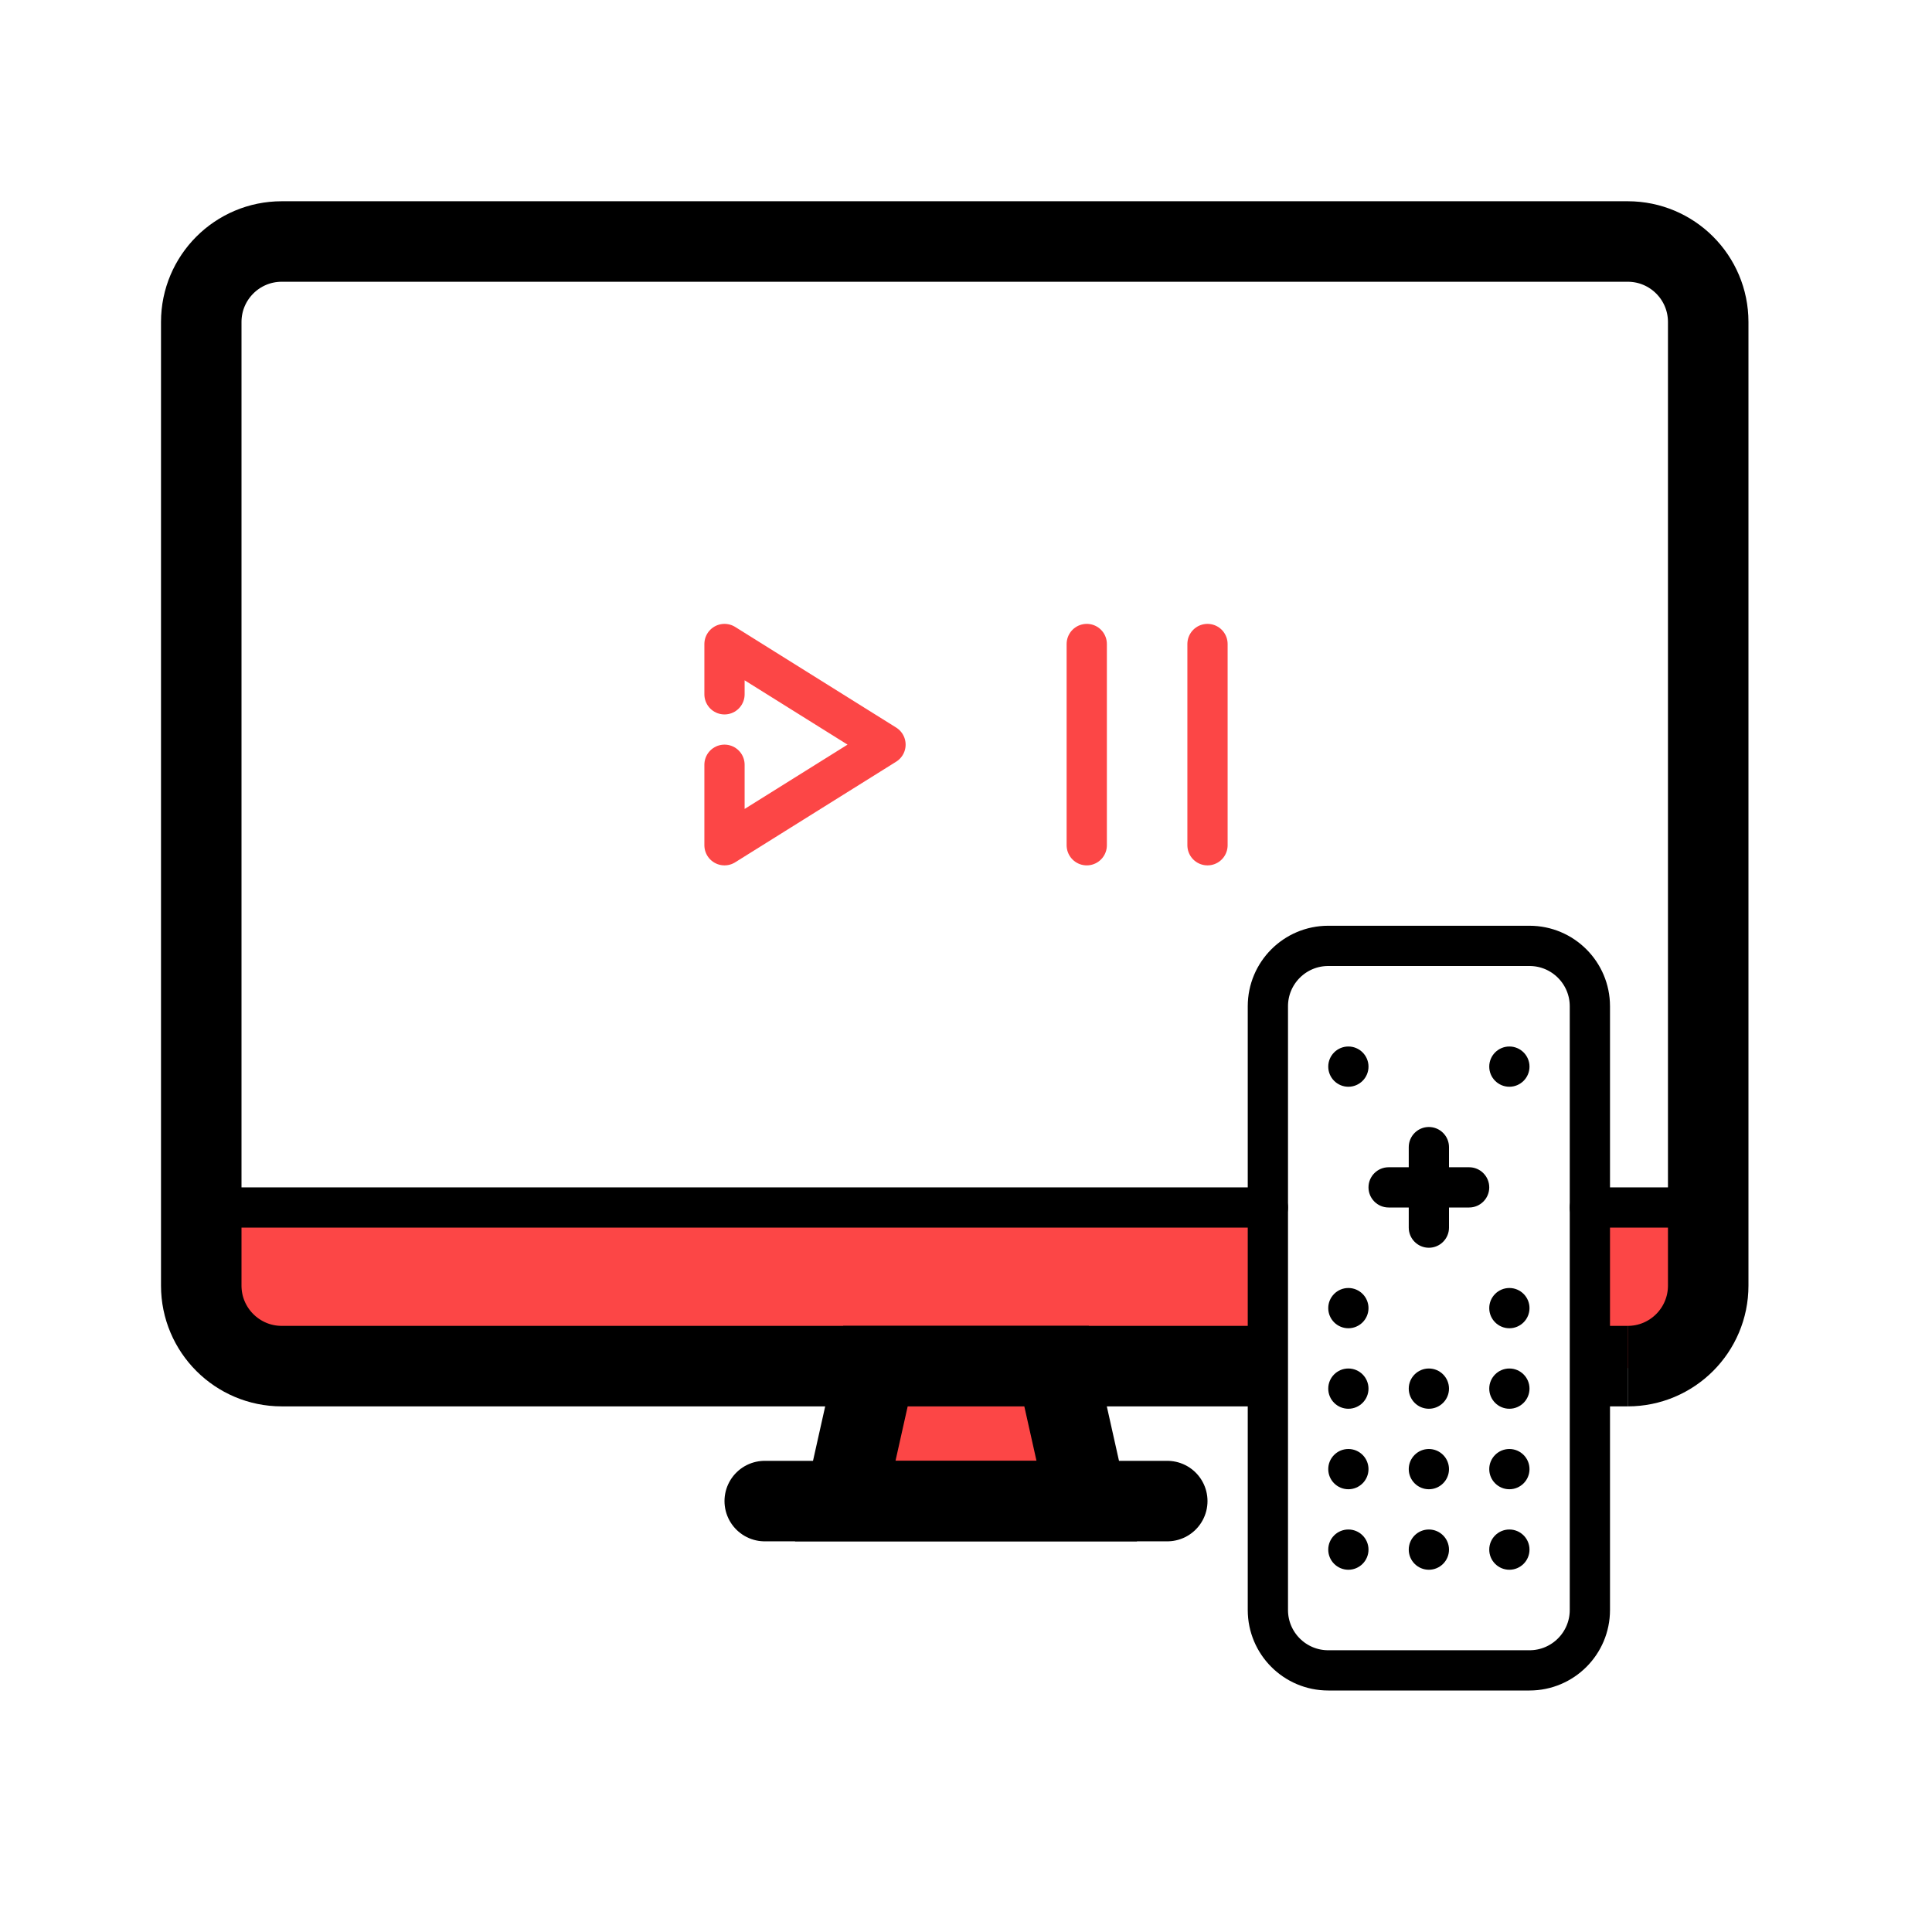 <?xml version="1.0" encoding="UTF-8"?>
<svg width="48px" height="48px" viewBox="0 0 48 48" version="1.1" xmlns="http://www.w3.org/2000/svg" xmlns:xlink="http://www.w3.org/1999/xlink">
    <!-- Generator: Sketch 58 (84663) - https://sketch.com -->
    <title>tarifa_instalacion copy</title>
    <desc>Created with Sketch.</desc>
    <g id="tarifa_instalacion-copy" stroke="none" stroke-width="1" fill="none" fill-rule="evenodd">
        <g id="Hogar+-+TV" transform="translate(5, 6)">
            <path d="M37.25,26 C37.25,27.104 36.354,28 35.25,28 L34.5,28 L34.5,24 L37.25,24 L37.25,26 Z" id="Fill-1" fill="#FC4646"></path>
            <path d="M0,24 L26.5,24 L26.5,28 L2,28 C0.896,28 0,27.104 0,26 L0,24 Z" id="Fill-3" fill="#FC4646"></path>
            <path d="M26.5,27.941 L2,27.941 C0.896,27.941 0,27.045 0,25.941 L0,2 C0,0.895 0.896,0 2,0 L35.44,0 C36.545,0 37.44,0.895 37.44,2 L37.44,25.941 C37.44,27.045 36.545,27.941 35.44,27.941" id="Stroke-5" stroke="#000000" stroke-width="2"></path>
            <polygon id="Fill-7" fill="#FC4646" points="16.75 27.941 21.25 27.941 22 31.294 16 31.294"></polygon>
            <polygon id="Stroke-9" stroke="#000000" stroke-width="2" stroke-linecap="round" points="16.75 27.941 21.25 27.941 22 31.294 16 31.294"></polygon>
            <path d="M14,31.294 L24,31.294" id="Stroke-11" stroke="#000000" stroke-width="2" stroke-linecap="round"></path>
            <path d="M0,24 L26.5,24" id="Stroke-13" stroke="#000000" stroke-linecap="round"></path>
            <path d="M34.5,24 L37.25,24" id="Stroke-15" stroke="#000000" stroke-linecap="round"></path>
            <polyline id="Stroke-17" stroke="#FC4646" stroke-linecap="round" stroke-linejoin="round" points="13 13 13 15 17 12.5 13 10 13 11.25"></polyline>
            <path d="M22,10 L22,15" id="Stroke-19" stroke="#FC4646" stroke-linecap="round" stroke-linejoin="round"></path>
            <path d="M25,10 L25,15" id="Stroke-21" stroke="#FC4646" stroke-linecap="round" stroke-linejoin="round"></path>
            <path d="M28,17.5 L33,17.5 C33.828,17.5 34.5,18.172 34.5,19 L34.5,34 C34.5,34.828 33.828,35.5 33,35.5 L28,35.5 C27.171,35.5 26.5,34.828 26.5,34 L26.5,19 C26.5,18.172 27.171,17.5 28,17.5 Z" id="Stroke-23" stroke="#000000"></path>
            <path d="M28.5,32 C28.775,32 29,32.224 29,32.5 C29,32.776 28.775,33 28.5,33 C28.224,33 28,32.776 28,32.5 C28,32.224 28.224,32 28.5,32" id="Fill-25" fill="#000000"></path>
            <path d="M28.5,30 C28.775,30 29,30.224 29,30.5 C29,30.776 28.775,31 28.5,31 C28.224,31 28,30.776 28,30.5 C28,30.224 28.224,30 28.5,30" id="Fill-27" fill="#000000"></path>
            <path d="M28.5,28 C28.775,28 29,28.224 29,28.5 C29,28.776 28.775,29 28.5,29 C28.224,29 28,28.776 28,28.5 C28,28.224 28.224,28 28.5,28" id="Fill-29" fill="#000000"></path>
            <path d="M28.5,26 C28.775,26 29,26.224 29,26.5 C29,26.776 28.775,27 28.5,27 C28.224,27 28,26.776 28,26.5 C28,26.224 28.224,26 28.5,26" id="Fill-31" fill="#000000"></path>
            <path d="M28.5,20 C28.775,20 29,20.224 29,20.5 C29,20.776 28.775,21 28.5,21 C28.224,21 28,20.776 28,20.5 C28,20.224 28.224,20 28.5,20" id="Fill-33" fill="#000000"></path>
            <path d="M30.5,30 C30.775,30 31,30.224 31,30.5 C31,30.776 30.775,31 30.5,31 C30.224,31 30,30.776 30,30.5 C30,30.224 30.224,30 30.5,30" id="Fill-35" fill="#000000"></path>
            <path d="M30.5,28 C30.775,28 31,28.224 31,28.5 C31,28.776 30.775,29 30.5,29 C30.224,29 30,28.776 30,28.5 C30,28.224 30.224,28 30.5,28" id="Fill-37" fill="#000000"></path>
            <path d="M30.5,32 C30.775,32 31,32.224 31,32.5 C31,32.776 30.775,33 30.5,33 C30.224,33 30,32.776 30,32.5 C30,32.224 30.224,32 30.5,32" id="Fill-39" fill="#000000"></path>
            <path d="M32.5,32 C32.775,32 33,32.224 33,32.5 C33,32.776 32.775,33 32.5,33 C32.224,33 32,32.776 32,32.5 C32,32.224 32.224,32 32.5,32" id="Fill-41" fill="#000000"></path>
            <path d="M32.5,30 C32.775,30 33,30.224 33,30.5 C33,30.776 32.775,31 32.5,31 C32.224,31 32,30.776 32,30.5 C32,30.224 32.224,30 32.5,30" id="Fill-43" fill="#000000"></path>
            <path d="M32.5,28 C32.775,28 33,28.224 33,28.5 C33,28.776 32.775,29 32.5,29 C32.224,29 32,28.776 32,28.5 C32,28.224 32.224,28 32.5,28" id="Fill-45" fill="#000000"></path>
            <path d="M32.5,26 C32.775,26 33,26.224 33,26.5 C33,26.776 32.775,27 32.5,27 C32.224,27 32,26.776 32,26.5 C32,26.224 32.224,26 32.5,26" id="Fill-47" fill="#000000"></path>
            <path d="M32.5,20 C32.775,20 33,20.224 33,20.5 C33,20.776 32.775,21 32.5,21 C32.224,21 32,20.776 32,20.5 C32,20.224 32.224,20 32.5,20" id="Fill-49" fill="#000000"></path>
            <path d="M30.5,22 L30.5,22 C30.775,22 31,22.224 31,22.5 L31,24.5 C31,24.776 30.775,25 30.5,25 C30.224,25 30,24.776 30,24.5 L30,22.5 C30,22.224 30.224,22 30.5,22" id="Fill-51" fill="#000000"></path>
            <path d="M29.5,23 L31.5,23 C31.775,23 32,23.224 32,23.5 C32,23.776 31.775,24 31.5,24 L29.5,24 C29.224,24 29,23.776 29,23.5 C29,23.224 29.224,23 29.5,23" id="Fill-53" fill="#000000"></path>
            <path d="M34.5,27.941 L35.44,27.941" id="Stroke-55" stroke="#000000" stroke-width="2"></path>
        </g>
    </g>
</svg>
